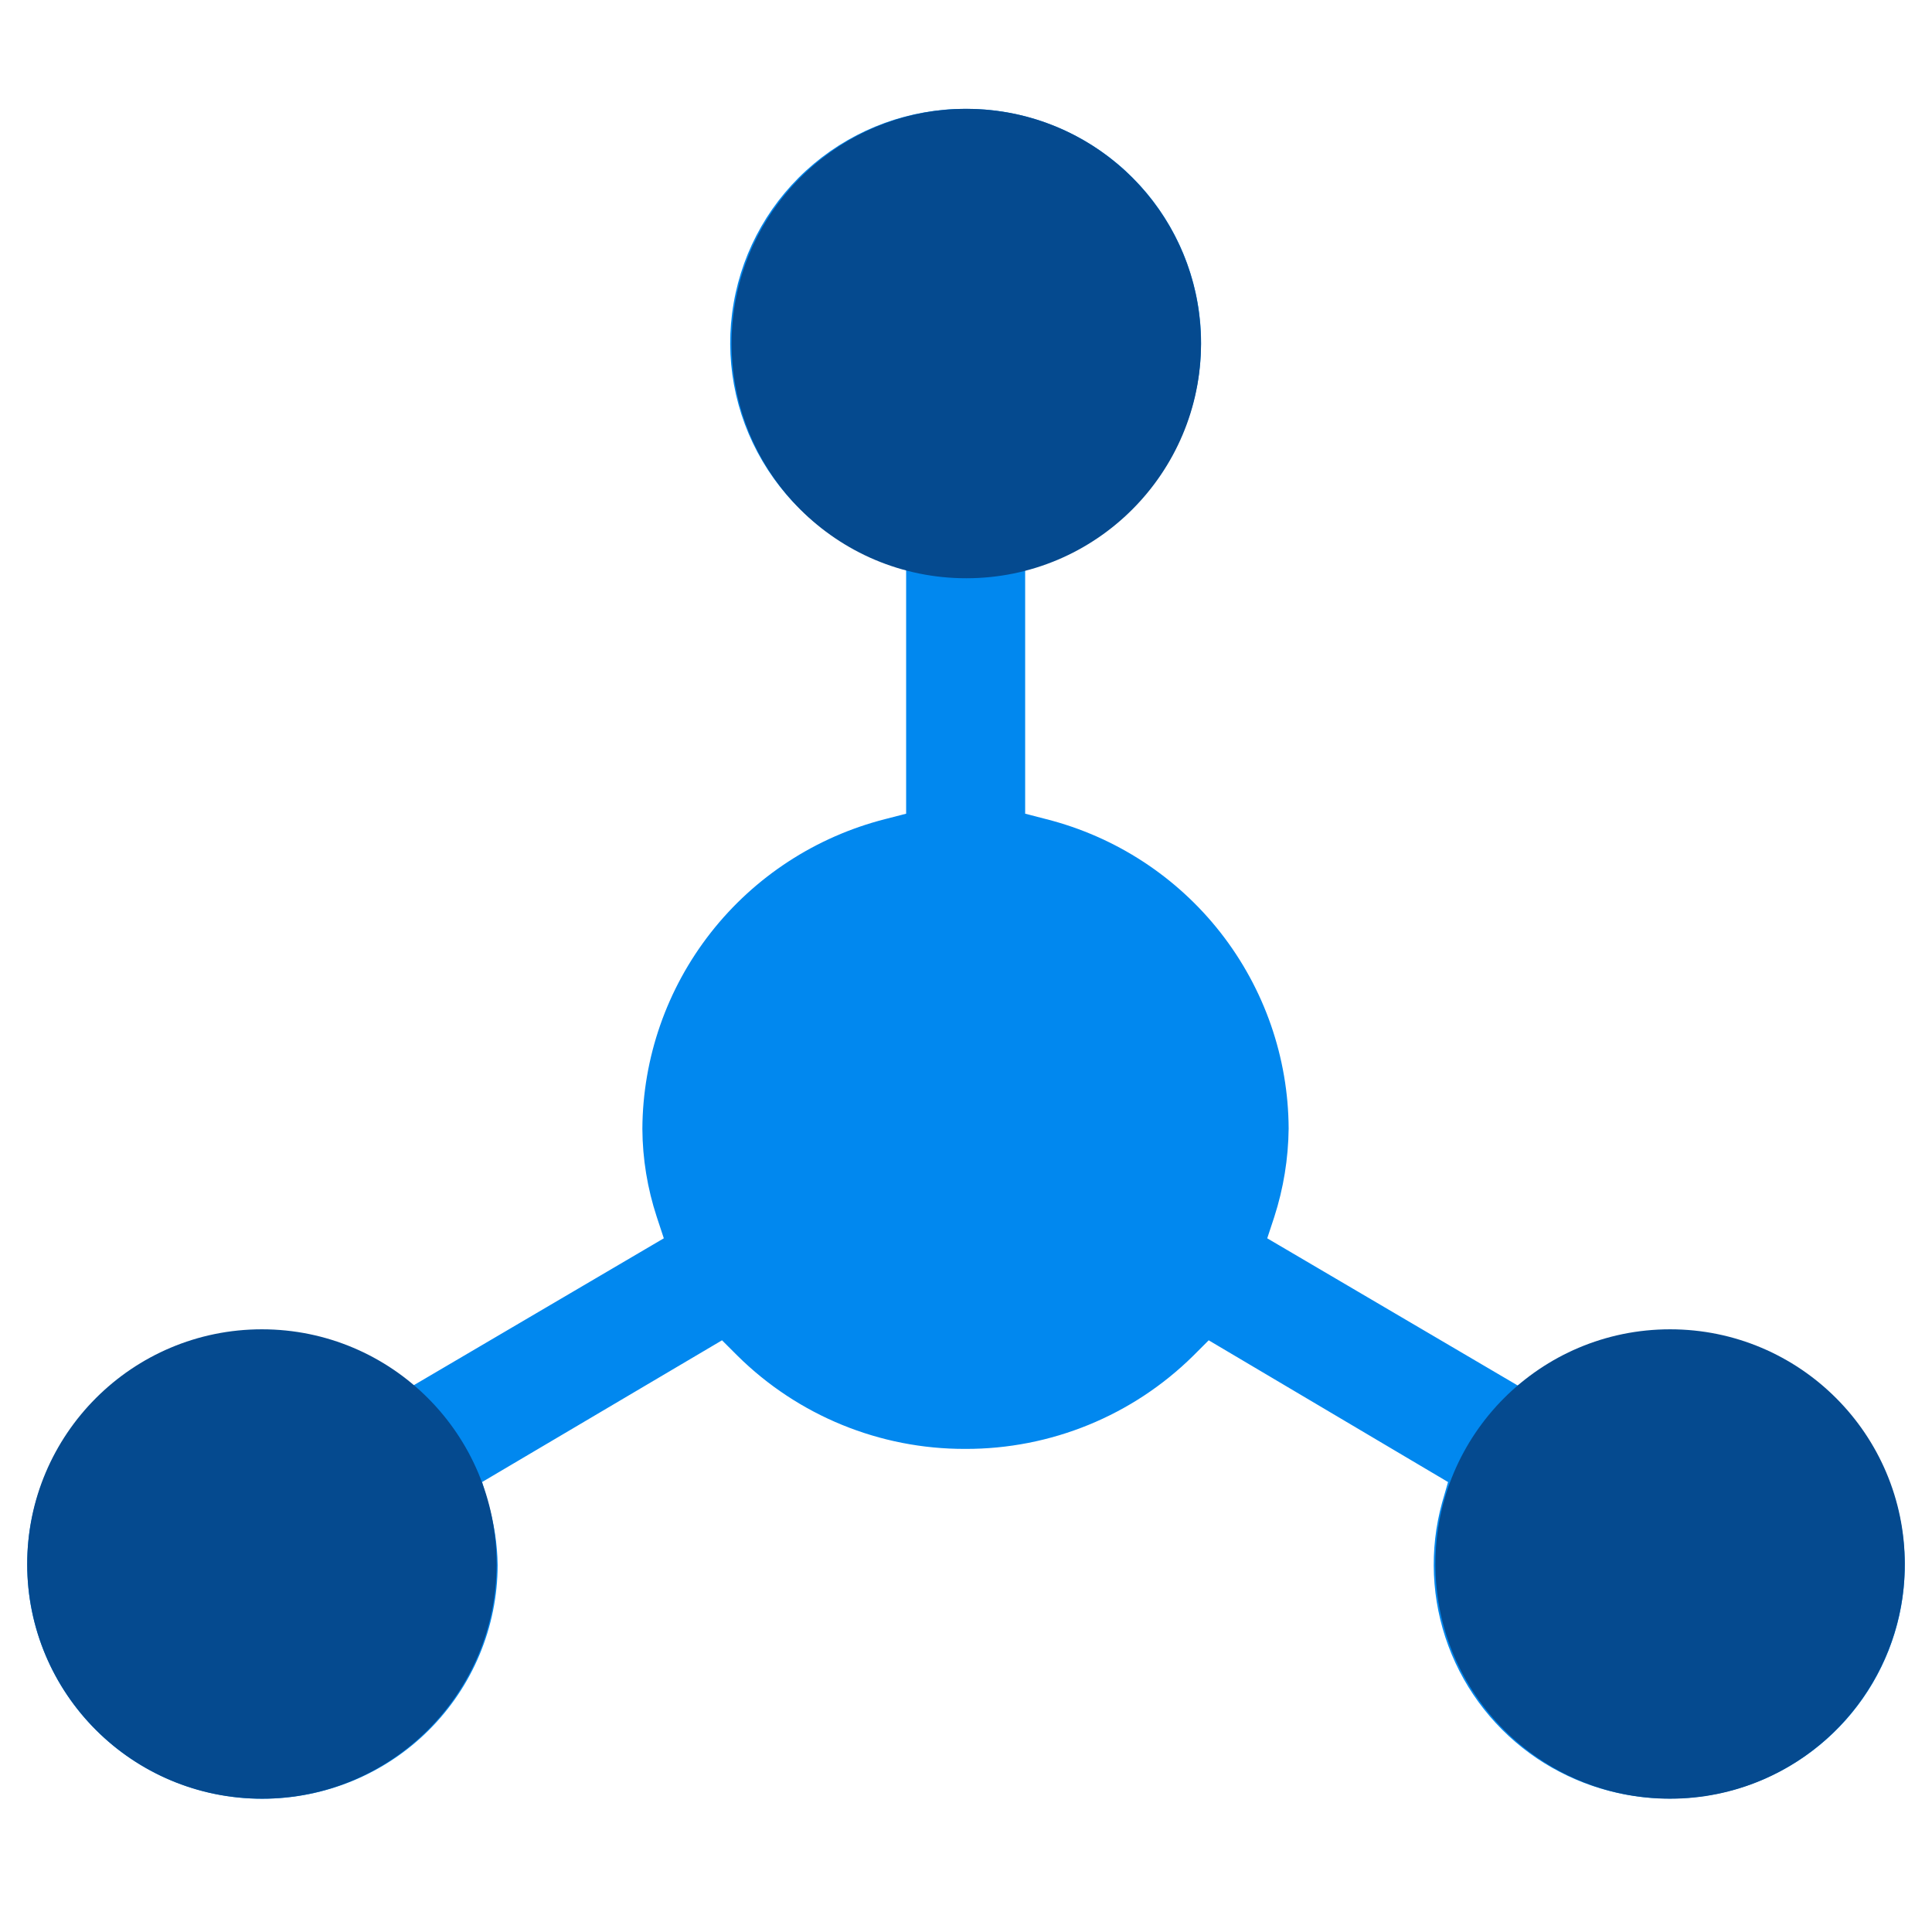 <svg width="71" height="70" viewBox="0 0 71 70" fill="none" xmlns="http://www.w3.org/2000/svg">
<path d="M61.338 66.093C59.614 66.095 57.929 65.584 56.498 64.628C54.999 63.622 53.855 62.174 53.227 60.486C52.599 58.798 52.518 56.954 52.997 55.218L53.215 54.463L44.419 49.254L43.853 49.82C41.625 52.023 38.61 53.255 35.471 53.245C32.336 53.254 29.325 52.022 27.101 49.82L26.534 49.254L17.717 54.463L17.936 55.232C18.158 55.974 18.277 56.74 18.289 57.514C18.283 59.793 17.37 61.978 15.751 63.588C14.131 65.198 11.935 66.1 9.648 66.1C7.359 66.102 5.163 65.201 3.542 63.591C1.92 61.981 1.006 59.795 1 57.514C0.995 56.384 1.217 55.266 1.652 54.223C2.088 53.18 2.727 52.233 3.535 51.44C4.335 50.64 5.287 50.005 6.335 49.573C7.382 49.141 8.505 48.922 9.639 48.924C11.433 48.931 13.18 49.492 14.64 50.53L15.188 50.915L24.395 45.506L24.137 44.724C23.793 43.678 23.613 42.585 23.607 41.484C23.62 38.871 24.504 36.338 26.117 34.278C27.731 32.218 29.985 30.749 32.525 30.102L33.3 29.902V20.929L32.604 20.692C30.68 20.025 29.056 18.697 28.022 16.948C26.988 15.198 26.613 13.142 26.961 11.141C27.305 9.14 28.35 7.325 29.909 6.018C31.469 4.711 33.444 3.995 35.482 4C37.521 3.994 39.498 4.707 41.059 6.014C42.621 7.322 43.667 9.139 44.013 11.141C44.361 13.142 43.984 15.198 42.95 16.948C41.917 18.697 40.294 20.024 38.37 20.692L37.674 20.929V29.902L38.447 30.102C40.987 30.746 43.241 32.213 44.853 34.271C46.465 36.33 47.346 38.863 47.357 41.474C47.345 42.578 47.167 43.673 46.828 44.724L46.57 45.506L55.776 50.915L56.334 50.53C57.785 49.491 59.527 48.929 61.314 48.924H61.343C63.148 48.921 64.909 49.479 66.379 50.523C67.848 51.568 68.953 53.046 69.537 54.748C70.122 56.451 70.153 58.294 69.626 60.016C69.1 61.737 68.043 63.251 66.604 64.34C65.091 65.487 63.24 66.103 61.338 66.093ZM61.309 53.269C60.179 53.269 59.095 53.713 58.295 54.508C57.496 55.303 57.046 56.385 57.044 57.511C57.046 58.636 57.496 59.712 58.295 60.506C59.095 61.301 60.18 61.749 61.309 61.749C62.438 61.749 63.521 61.301 64.321 60.506C65.121 59.712 65.572 58.636 65.574 57.511C65.573 56.384 65.122 55.303 64.323 54.508C63.523 53.712 62.439 53.266 61.309 53.266V53.269ZM9.641 53.269C8.511 53.269 7.429 53.713 6.629 54.508C5.829 55.303 5.378 56.385 5.376 57.511C5.378 58.636 5.829 59.712 6.629 60.506C7.429 61.301 8.512 61.749 9.641 61.749C10.77 61.749 11.854 61.301 12.653 60.506C13.452 59.712 13.902 58.635 13.905 57.511C13.903 56.385 13.454 55.303 12.655 54.508C11.855 53.712 10.771 53.266 9.641 53.266V53.269ZM35.47 34.031C33.488 34.03 31.587 34.812 30.183 36.206C28.78 37.601 27.989 39.496 27.984 41.471C27.988 43.447 28.778 45.338 30.181 46.735C31.585 48.132 33.486 48.916 35.47 48.917C37.455 48.917 39.358 48.135 40.763 46.738C42.169 45.342 42.961 43.448 42.966 41.471C42.96 39.494 42.167 37.598 40.762 36.203C39.356 34.808 37.454 34.026 35.47 34.027V34.031ZM35.47 8.379C34.343 8.379 33.263 8.821 32.465 9.614C31.667 10.408 31.217 11.484 31.215 12.607C31.217 13.73 31.667 14.806 32.465 15.599C33.263 16.392 34.343 16.838 35.47 16.838C36.598 16.839 37.68 16.396 38.48 15.603C39.28 14.809 39.732 13.731 39.735 12.607C39.731 11.483 39.28 10.407 38.48 9.614C37.68 8.821 36.598 8.377 35.47 8.379Z" fill="#0188EF"/>
<circle cx="35.5" cy="41.95" r="9.2" fill="#0188EF"/>
<circle cx="35.511" cy="12.625" r="8.625" fill="#054A8F"/>
<circle cx="9.625" cy="57.475" r="8.625" fill="#054A8F"/>
<circle cx="61.375" cy="57.475" r="8.625" fill="#054A8F"/>
</svg>
